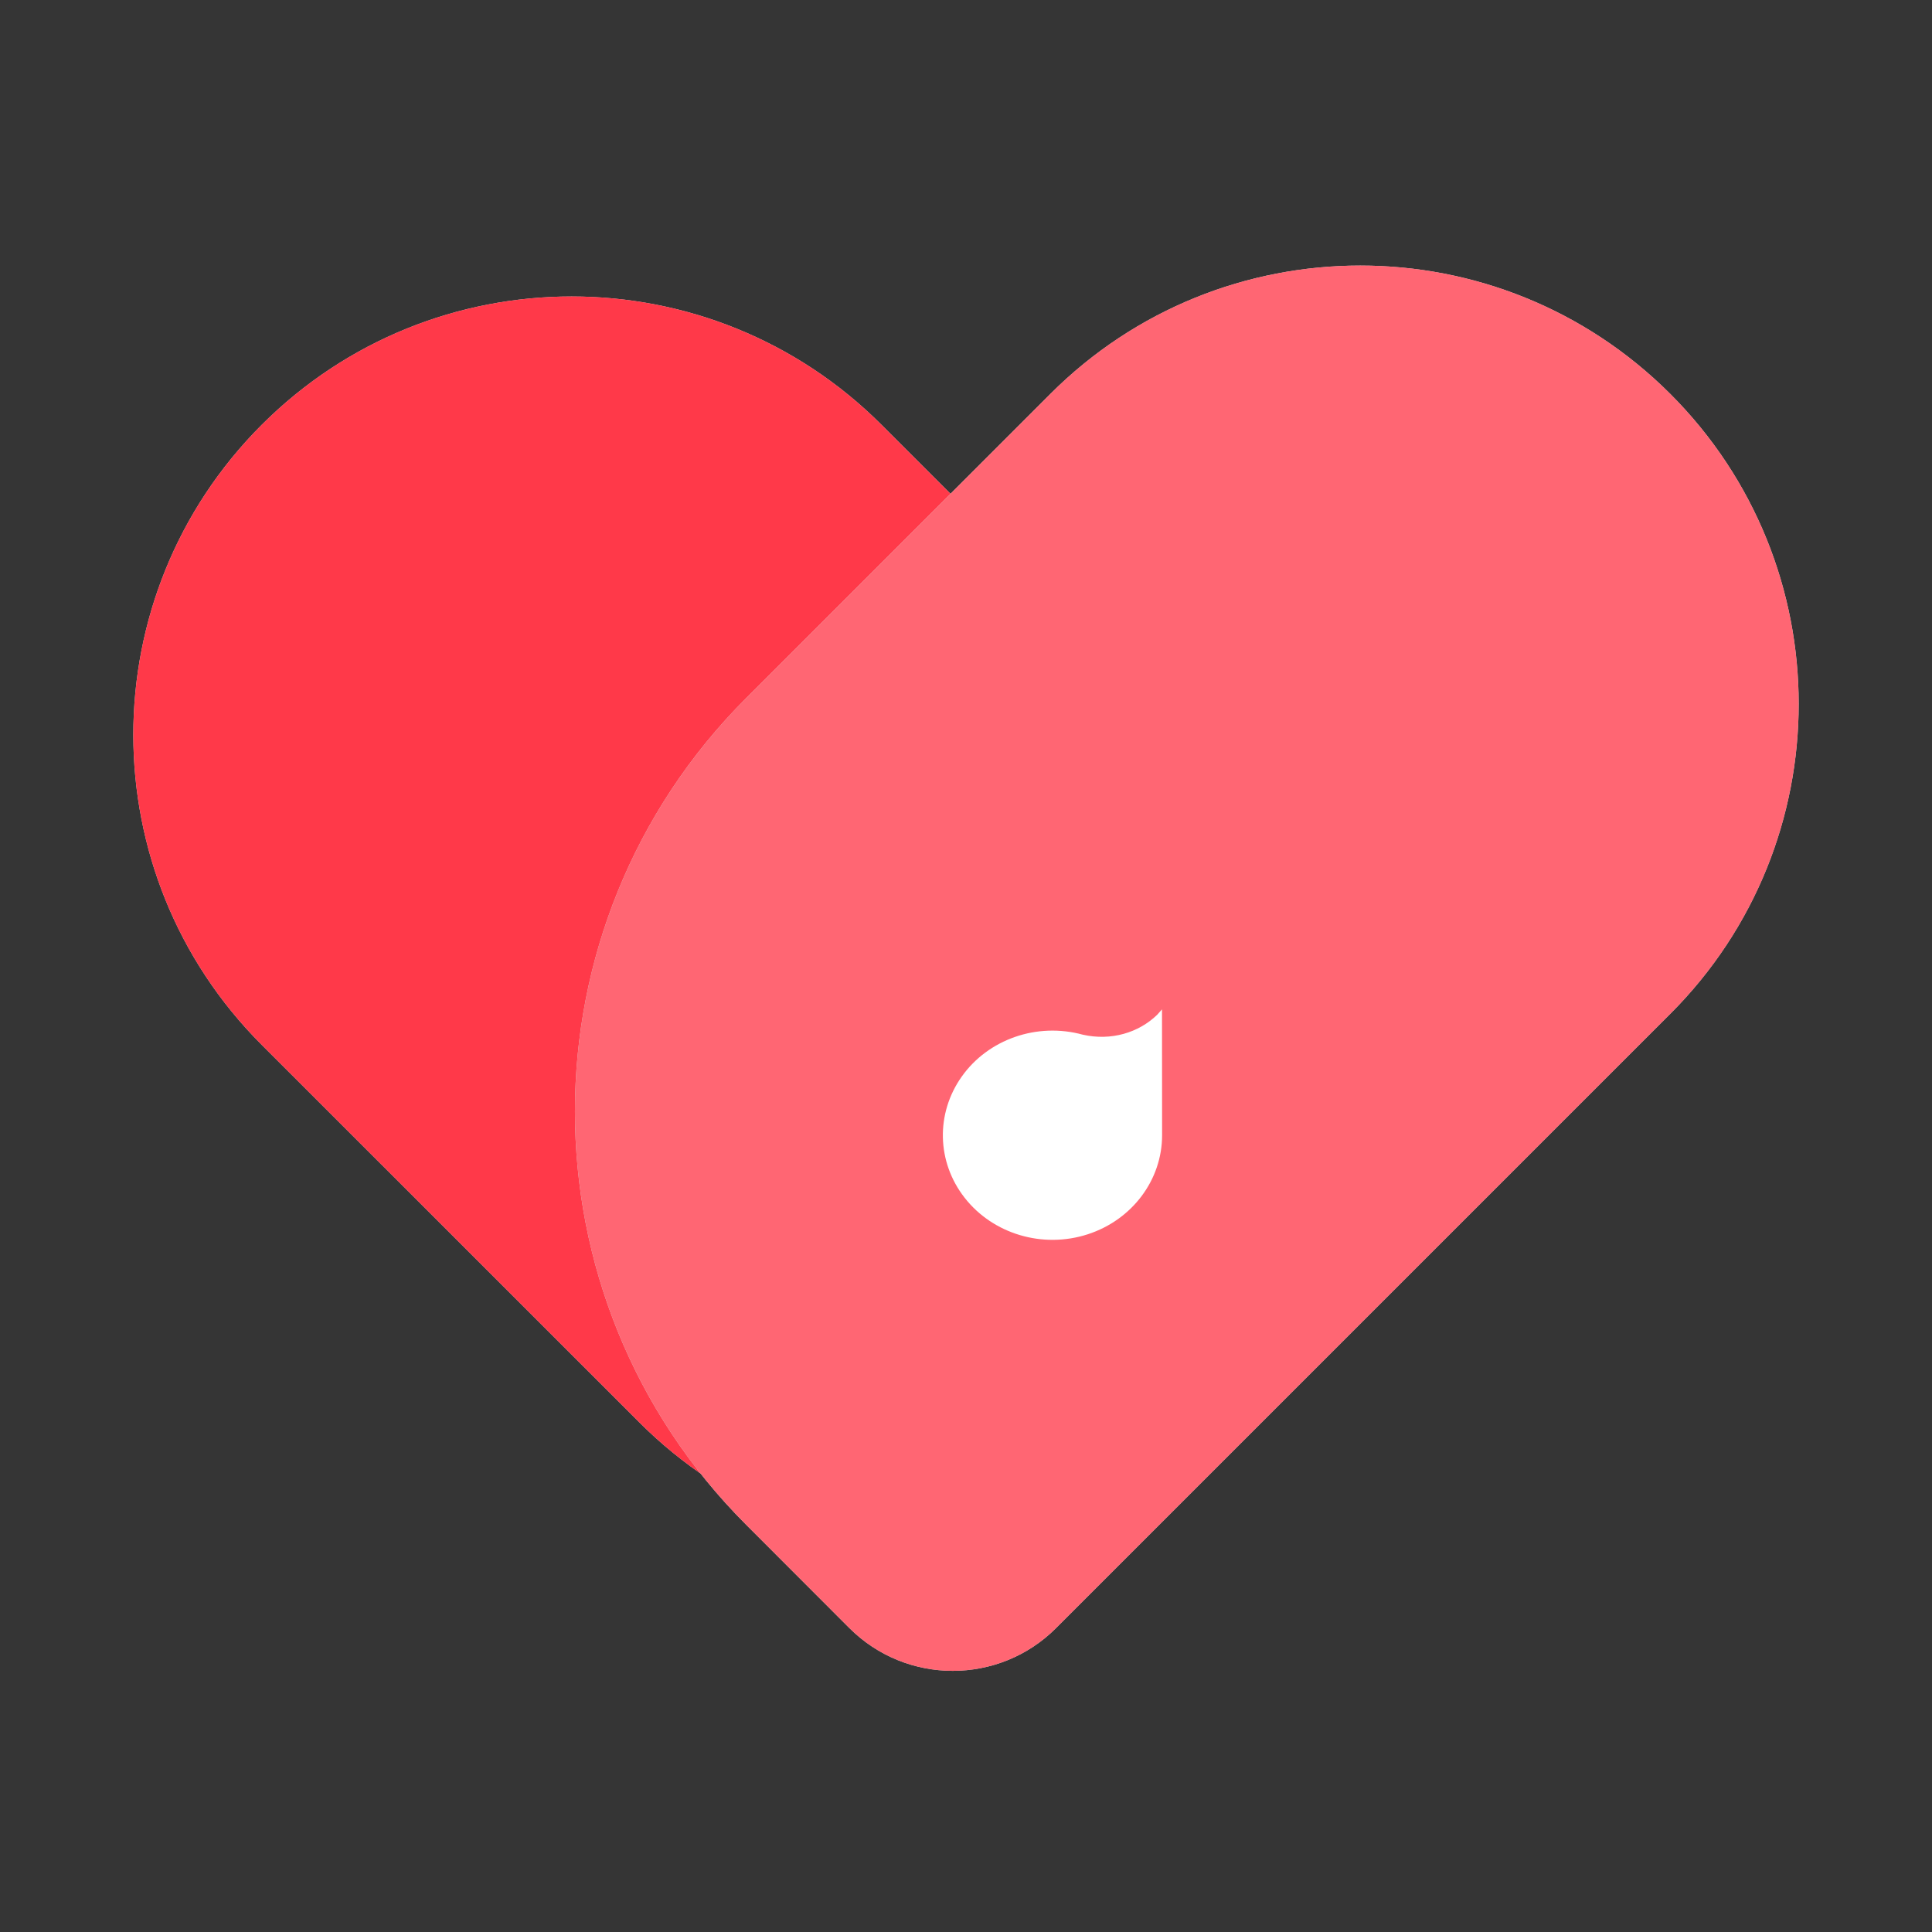 <svg width="20" height="20" viewBox="0 0 20 20" fill="none" xmlns="http://www.w3.org/2000/svg">
<rect x="0" y="0" width="20" height="20" fill="#333333" stroke="none"/>
<g id="&#230;&#156;&#141;&#229;&#138;&#161;&#230;&#148;&#175;&#230;&#140;&#129;" clip-path="url(#clip0_1173_3972)">
<rect id="&#231;&#159;&#169;&#229;&#189;&#162;&#229;&#164;&#135;&#228;&#187;&#189; 54" opacity="0.01" width="20" height="20" fill="#F5F5F5"/>
<g id="&#231;&#159;&#169;&#229;&#189;&#162;">
<path d="M13.037 14.726C14.809 12.954 14.809 10.081 13.037 8.309L9.126 4.398C7.354 2.626 4.481 2.626 2.709 4.398C0.937 6.17 0.937 9.043 2.709 10.816L6.62 14.726C8.392 16.498 11.265 16.498 13.037 14.726Z" fill="#D8D8D8"/>
<path d="M13.037 14.726C14.809 12.954 14.809 10.081 13.037 8.309L9.126 4.398C7.354 2.626 4.481 2.626 2.709 4.398C0.937 6.17 0.937 9.043 2.709 10.816L6.62 14.726C8.392 16.498 11.265 16.498 13.037 14.726Z" fill="#FF3949"/>
</g>
<g id="&#231;&#159;&#169;&#229;&#189;&#162;_2">
<path d="M7.724 15.784C5.361 13.421 5.361 9.59 7.724 7.227L10.873 4.078C12.645 2.306 15.518 2.306 17.291 4.078C19.063 5.85 19.063 8.723 17.291 10.495L10.932 16.854C10.342 17.444 9.384 17.444 8.793 16.854L7.724 15.784Z" fill="#D8D8D8"/>
<path d="M7.724 15.784C5.361 13.421 5.361 9.59 7.724 7.227L10.873 4.078C12.645 2.306 15.518 2.306 17.291 4.078C19.063 5.85 19.063 8.723 17.291 10.495L10.932 16.854C10.342 17.444 9.384 17.444 8.793 16.854L7.724 15.784Z" fill="#FF6673"/>
</g>
<path id="&#232;&#183;&#175;&#229;&#190;&#132;" d="M11.979 10.505L12.029 10.449L12.03 11.752C12.03 12.213 11.722 12.627 11.261 12.777C10.793 12.929 10.278 12.774 9.985 12.398C9.697 12.029 9.685 11.528 9.955 11.146C10.229 10.758 10.735 10.581 11.209 10.711C11.502 10.777 11.787 10.691 11.979 10.505Z" fill="white"/>
</g>
<defs>
<clipPath id="clip0_1173_3972">
<rect width="20" height="20" fill="white"/>
</clipPath>
</defs>
</svg>
